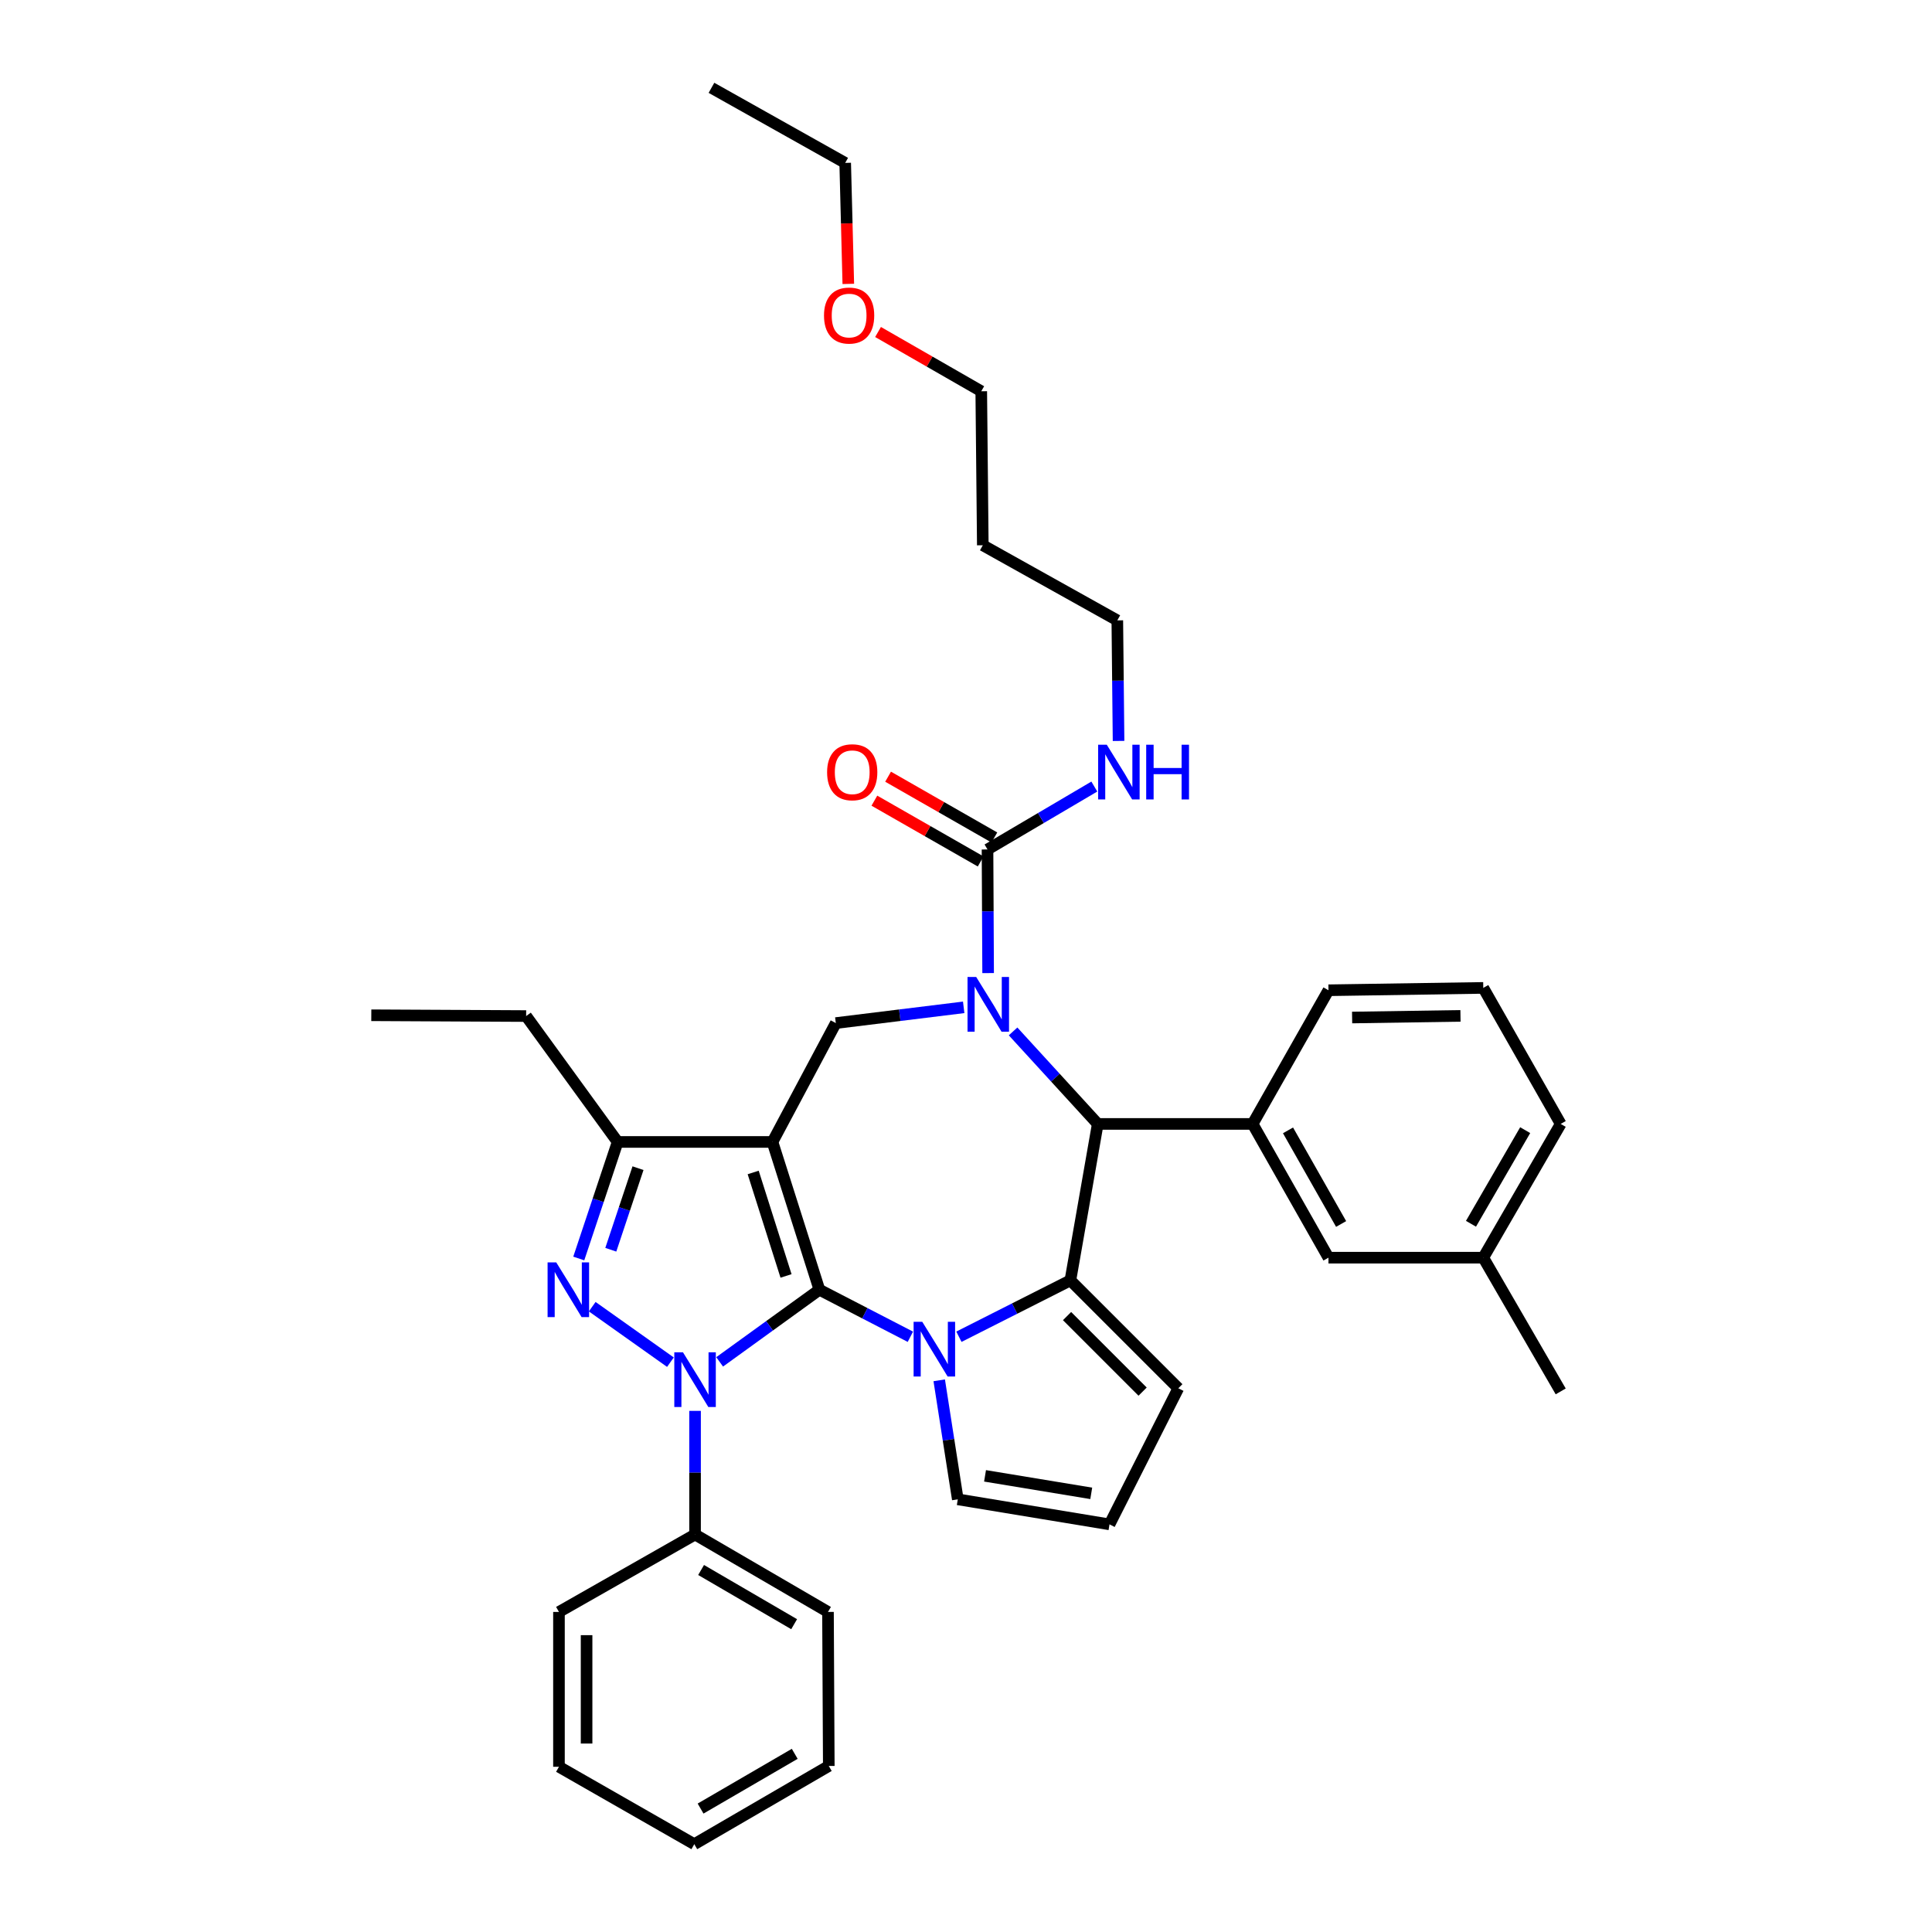 <?xml version='1.0' encoding='iso-8859-1'?>
<svg version='1.1' baseProfile='full'
              xmlns='http://www.w3.org/2000/svg'
                      xmlns:rdkit='http://www.rdkit.org/xml'
                      xmlns:xlink='http://www.w3.org/1999/xlink'
                  xml:space='preserve'
width='1000px' height='1000px' viewBox='0 0 1000 1000'>
<!-- END OF HEADER -->
<rect style='opacity:1.0;fill:#FFFFFF;stroke:none' width='1000' height='1000' x='0' y='0'> </rect>
<path class='bond-0' d='M 424.118,667.569 L 399.83,591.068' style='fill:none;fill-rule:evenodd;stroke:#000000;stroke-width:6px;stroke-linecap:butt;stroke-linejoin:miter;stroke-opacity:1' />
<path class='bond-0' d='M 406.849,660.42 L 389.847,606.869' style='fill:none;fill-rule:evenodd;stroke:#000000;stroke-width:6px;stroke-linecap:butt;stroke-linejoin:miter;stroke-opacity:1' />
<path class='bond-1' d='M 424.118,667.569 L 398.302,686.236' style='fill:none;fill-rule:evenodd;stroke:#000000;stroke-width:6px;stroke-linecap:butt;stroke-linejoin:miter;stroke-opacity:1' />
<path class='bond-1' d='M 398.302,686.236 L 372.486,704.903' style='fill:none;fill-rule:evenodd;stroke:#0000FF;stroke-width:6px;stroke-linecap:butt;stroke-linejoin:miter;stroke-opacity:1' />
<path class='bond-2' d='M 424.118,667.569 L 447.663,679.738' style='fill:none;fill-rule:evenodd;stroke:#000000;stroke-width:6px;stroke-linecap:butt;stroke-linejoin:miter;stroke-opacity:1' />
<path class='bond-2' d='M 447.663,679.738 L 471.208,691.906' style='fill:none;fill-rule:evenodd;stroke:#0000FF;stroke-width:6px;stroke-linecap:butt;stroke-linejoin:miter;stroke-opacity:1' />
<path class='bond-7' d='M 399.83,591.068 L 319.691,591.068' style='fill:none;fill-rule:evenodd;stroke:#000000;stroke-width:6px;stroke-linecap:butt;stroke-linejoin:miter;stroke-opacity:1' />
<path class='bond-8' d='M 399.83,591.068 L 432.616,529.546' style='fill:none;fill-rule:evenodd;stroke:#000000;stroke-width:6px;stroke-linecap:butt;stroke-linejoin:miter;stroke-opacity:1' />
<path class='bond-4' d='M 347.01,705.058 L 306.531,676.339' style='fill:none;fill-rule:evenodd;stroke:#0000FF;stroke-width:6px;stroke-linecap:butt;stroke-linejoin:miter;stroke-opacity:1' />
<path class='bond-13' d='M 359.76,730.268 L 359.76,762.264' style='fill:none;fill-rule:evenodd;stroke:#0000FF;stroke-width:6px;stroke-linecap:butt;stroke-linejoin:miter;stroke-opacity:1' />
<path class='bond-13' d='M 359.76,762.264 L 359.76,794.259' style='fill:none;fill-rule:evenodd;stroke:#000000;stroke-width:6px;stroke-linecap:butt;stroke-linejoin:miter;stroke-opacity:1' />
<path class='bond-5' d='M 496.335,691.894 L 525.184,677.305' style='fill:none;fill-rule:evenodd;stroke:#0000FF;stroke-width:6px;stroke-linecap:butt;stroke-linejoin:miter;stroke-opacity:1' />
<path class='bond-5' d='M 525.184,677.305 L 554.032,662.717' style='fill:none;fill-rule:evenodd;stroke:#000000;stroke-width:6px;stroke-linecap:butt;stroke-linejoin:miter;stroke-opacity:1' />
<path class='bond-11' d='M 486.139,714.449 L 490.945,745.252' style='fill:none;fill-rule:evenodd;stroke:#0000FF;stroke-width:6px;stroke-linecap:butt;stroke-linejoin:miter;stroke-opacity:1' />
<path class='bond-11' d='M 490.945,745.252 L 495.751,776.055' style='fill:none;fill-rule:evenodd;stroke:#000000;stroke-width:6px;stroke-linecap:butt;stroke-linejoin:miter;stroke-opacity:1' />
<path class='bond-3' d='M 498.805,521.399 L 465.711,525.472' style='fill:none;fill-rule:evenodd;stroke:#0000FF;stroke-width:6px;stroke-linecap:butt;stroke-linejoin:miter;stroke-opacity:1' />
<path class='bond-3' d='M 465.711,525.472 L 432.616,529.546' style='fill:none;fill-rule:evenodd;stroke:#000000;stroke-width:6px;stroke-linecap:butt;stroke-linejoin:miter;stroke-opacity:1' />
<path class='bond-9' d='M 511.452,503.669 L 511.294,471.677' style='fill:none;fill-rule:evenodd;stroke:#0000FF;stroke-width:6px;stroke-linecap:butt;stroke-linejoin:miter;stroke-opacity:1' />
<path class='bond-9' d='M 511.294,471.677 L 511.135,439.685' style='fill:none;fill-rule:evenodd;stroke:#000000;stroke-width:6px;stroke-linecap:butt;stroke-linejoin:miter;stroke-opacity:1' />
<path class='bond-38' d='M 524.371,533.86 L 546.282,557.802' style='fill:none;fill-rule:evenodd;stroke:#0000FF;stroke-width:6px;stroke-linecap:butt;stroke-linejoin:miter;stroke-opacity:1' />
<path class='bond-38' d='M 546.282,557.802 L 568.194,581.744' style='fill:none;fill-rule:evenodd;stroke:#000000;stroke-width:6px;stroke-linecap:butt;stroke-linejoin:miter;stroke-opacity:1' />
<path class='bond-36' d='M 299.568,651.393 L 309.629,621.231' style='fill:none;fill-rule:evenodd;stroke:#0000FF;stroke-width:6px;stroke-linecap:butt;stroke-linejoin:miter;stroke-opacity:1' />
<path class='bond-36' d='M 309.629,621.231 L 319.691,591.068' style='fill:none;fill-rule:evenodd;stroke:#000000;stroke-width:6px;stroke-linecap:butt;stroke-linejoin:miter;stroke-opacity:1' />
<path class='bond-36' d='M 316.148,646.868 L 323.191,625.754' style='fill:none;fill-rule:evenodd;stroke:#0000FF;stroke-width:6px;stroke-linecap:butt;stroke-linejoin:miter;stroke-opacity:1' />
<path class='bond-36' d='M 323.191,625.754 L 330.234,604.641' style='fill:none;fill-rule:evenodd;stroke:#000000;stroke-width:6px;stroke-linecap:butt;stroke-linejoin:miter;stroke-opacity:1' />
<path class='bond-6' d='M 554.032,662.717 L 568.194,581.744' style='fill:none;fill-rule:evenodd;stroke:#000000;stroke-width:6px;stroke-linecap:butt;stroke-linejoin:miter;stroke-opacity:1' />
<path class='bond-12' d='M 554.032,662.717 L 609.899,718.568' style='fill:none;fill-rule:evenodd;stroke:#000000;stroke-width:6px;stroke-linecap:butt;stroke-linejoin:miter;stroke-opacity:1' />
<path class='bond-12' d='M 552.305,681.205 L 591.412,720.301' style='fill:none;fill-rule:evenodd;stroke:#000000;stroke-width:6px;stroke-linecap:butt;stroke-linejoin:miter;stroke-opacity:1' />
<path class='bond-10' d='M 568.194,581.744 L 648.349,581.744' style='fill:none;fill-rule:evenodd;stroke:#000000;stroke-width:6px;stroke-linecap:butt;stroke-linejoin:miter;stroke-opacity:1' />
<path class='bond-20' d='M 319.691,591.068 L 272.33,525.908' style='fill:none;fill-rule:evenodd;stroke:#000000;stroke-width:6px;stroke-linecap:butt;stroke-linejoin:miter;stroke-opacity:1' />
<path class='bond-16' d='M 514.684,433.48 L 487.178,417.748' style='fill:none;fill-rule:evenodd;stroke:#000000;stroke-width:6px;stroke-linecap:butt;stroke-linejoin:miter;stroke-opacity:1' />
<path class='bond-16' d='M 487.178,417.748 L 459.673,402.016' style='fill:none;fill-rule:evenodd;stroke:#FF0000;stroke-width:6px;stroke-linecap:butt;stroke-linejoin:miter;stroke-opacity:1' />
<path class='bond-16' d='M 507.586,445.89 L 480.081,430.158' style='fill:none;fill-rule:evenodd;stroke:#000000;stroke-width:6px;stroke-linecap:butt;stroke-linejoin:miter;stroke-opacity:1' />
<path class='bond-16' d='M 480.081,430.158 L 452.575,414.425' style='fill:none;fill-rule:evenodd;stroke:#FF0000;stroke-width:6px;stroke-linecap:butt;stroke-linejoin:miter;stroke-opacity:1' />
<path class='bond-17' d='M 511.135,439.685 L 538.776,423.403' style='fill:none;fill-rule:evenodd;stroke:#000000;stroke-width:6px;stroke-linecap:butt;stroke-linejoin:miter;stroke-opacity:1' />
<path class='bond-17' d='M 538.776,423.403 L 566.418,407.12' style='fill:none;fill-rule:evenodd;stroke:#0000FF;stroke-width:6px;stroke-linecap:butt;stroke-linejoin:miter;stroke-opacity:1' />
<path class='bond-15' d='M 648.349,581.744 L 687.616,650.97' style='fill:none;fill-rule:evenodd;stroke:#000000;stroke-width:6px;stroke-linecap:butt;stroke-linejoin:miter;stroke-opacity:1' />
<path class='bond-15' d='M 666.674,585.074 L 694.161,633.532' style='fill:none;fill-rule:evenodd;stroke:#000000;stroke-width:6px;stroke-linecap:butt;stroke-linejoin:miter;stroke-opacity:1' />
<path class='bond-19' d='M 648.349,581.744 L 687.616,512.557' style='fill:none;fill-rule:evenodd;stroke:#000000;stroke-width:6px;stroke-linecap:butt;stroke-linejoin:miter;stroke-opacity:1' />
<path class='bond-14' d='M 495.751,776.055 L 574.278,789.009' style='fill:none;fill-rule:evenodd;stroke:#000000;stroke-width:6px;stroke-linecap:butt;stroke-linejoin:miter;stroke-opacity:1' />
<path class='bond-14' d='M 509.857,763.893 L 564.826,772.96' style='fill:none;fill-rule:evenodd;stroke:#000000;stroke-width:6px;stroke-linecap:butt;stroke-linejoin:miter;stroke-opacity:1' />
<path class='bond-37' d='M 609.899,718.568 L 574.278,789.009' style='fill:none;fill-rule:evenodd;stroke:#000000;stroke-width:6px;stroke-linecap:butt;stroke-linejoin:miter;stroke-opacity:1' />
<path class='bond-25' d='M 359.76,794.259 L 428.566,834.337' style='fill:none;fill-rule:evenodd;stroke:#000000;stroke-width:6px;stroke-linecap:butt;stroke-linejoin:miter;stroke-opacity:1' />
<path class='bond-25' d='M 362.886,812.624 L 411.049,840.679' style='fill:none;fill-rule:evenodd;stroke:#000000;stroke-width:6px;stroke-linecap:butt;stroke-linejoin:miter;stroke-opacity:1' />
<path class='bond-26' d='M 359.76,794.259 L 289.319,834.337' style='fill:none;fill-rule:evenodd;stroke:#000000;stroke-width:6px;stroke-linecap:butt;stroke-linejoin:miter;stroke-opacity:1' />
<path class='bond-18' d='M 687.616,650.97 L 767.739,650.97' style='fill:none;fill-rule:evenodd;stroke:#000000;stroke-width:6px;stroke-linecap:butt;stroke-linejoin:miter;stroke-opacity:1' />
<path class='bond-24' d='M 578.964,383.508 L 578.642,352.306' style='fill:none;fill-rule:evenodd;stroke:#0000FF;stroke-width:6px;stroke-linecap:butt;stroke-linejoin:miter;stroke-opacity:1' />
<path class='bond-24' d='M 578.642,352.306 L 578.32,321.105' style='fill:none;fill-rule:evenodd;stroke:#000000;stroke-width:6px;stroke-linecap:butt;stroke-linejoin:miter;stroke-opacity:1' />
<path class='bond-29' d='M 767.739,650.97 L 807.817,720.188' style='fill:none;fill-rule:evenodd;stroke:#000000;stroke-width:6px;stroke-linecap:butt;stroke-linejoin:miter;stroke-opacity:1' />
<path class='bond-40' d='M 767.739,650.97 L 807.817,581.744' style='fill:none;fill-rule:evenodd;stroke:#000000;stroke-width:6px;stroke-linecap:butt;stroke-linejoin:miter;stroke-opacity:1' />
<path class='bond-40' d='M 761.379,633.423 L 789.433,584.965' style='fill:none;fill-rule:evenodd;stroke:#000000;stroke-width:6px;stroke-linecap:butt;stroke-linejoin:miter;stroke-opacity:1' />
<path class='bond-22' d='M 687.616,512.557 L 767.739,511.334' style='fill:none;fill-rule:evenodd;stroke:#000000;stroke-width:6px;stroke-linecap:butt;stroke-linejoin:miter;stroke-opacity:1' />
<path class='bond-22' d='M 699.853,526.668 L 755.939,525.812' style='fill:none;fill-rule:evenodd;stroke:#000000;stroke-width:6px;stroke-linecap:butt;stroke-linejoin:miter;stroke-opacity:1' />
<path class='bond-31' d='M 272.33,525.908 L 192.183,525.495' style='fill:none;fill-rule:evenodd;stroke:#000000;stroke-width:6px;stroke-linecap:butt;stroke-linejoin:miter;stroke-opacity:1' />
<path class='bond-21' d='M 508.697,282.226 L 578.32,321.105' style='fill:none;fill-rule:evenodd;stroke:#000000;stroke-width:6px;stroke-linecap:butt;stroke-linejoin:miter;stroke-opacity:1' />
<path class='bond-27' d='M 508.697,282.226 L 507.895,202.516' style='fill:none;fill-rule:evenodd;stroke:#000000;stroke-width:6px;stroke-linecap:butt;stroke-linejoin:miter;stroke-opacity:1' />
<path class='bond-28' d='M 767.739,511.334 L 807.817,581.744' style='fill:none;fill-rule:evenodd;stroke:#000000;stroke-width:6px;stroke-linecap:butt;stroke-linejoin:miter;stroke-opacity:1' />
<path class='bond-23' d='M 454.474,171.839 L 481.184,187.177' style='fill:none;fill-rule:evenodd;stroke:#FF0000;stroke-width:6px;stroke-linecap:butt;stroke-linejoin:miter;stroke-opacity:1' />
<path class='bond-23' d='M 481.184,187.177 L 507.895,202.516' style='fill:none;fill-rule:evenodd;stroke:#000000;stroke-width:6px;stroke-linecap:butt;stroke-linejoin:miter;stroke-opacity:1' />
<path class='bond-30' d='M 439.083,146.947 L 438.276,115.632' style='fill:none;fill-rule:evenodd;stroke:#FF0000;stroke-width:6px;stroke-linecap:butt;stroke-linejoin:miter;stroke-opacity:1' />
<path class='bond-30' d='M 438.276,115.632 L 437.469,84.317' style='fill:none;fill-rule:evenodd;stroke:#000000;stroke-width:6px;stroke-linecap:butt;stroke-linejoin:miter;stroke-opacity:1' />
<path class='bond-34' d='M 428.566,834.337 L 428.979,914.063' style='fill:none;fill-rule:evenodd;stroke:#000000;stroke-width:6px;stroke-linecap:butt;stroke-linejoin:miter;stroke-opacity:1' />
<path class='bond-33' d='M 289.319,834.337 L 289.319,914.476' style='fill:none;fill-rule:evenodd;stroke:#000000;stroke-width:6px;stroke-linecap:butt;stroke-linejoin:miter;stroke-opacity:1' />
<path class='bond-33' d='M 303.615,846.358 L 303.615,902.455' style='fill:none;fill-rule:evenodd;stroke:#000000;stroke-width:6px;stroke-linecap:butt;stroke-linejoin:miter;stroke-opacity:1' />
<path class='bond-32' d='M 437.469,84.317 L 368.251,45.455' style='fill:none;fill-rule:evenodd;stroke:#000000;stroke-width:6px;stroke-linecap:butt;stroke-linejoin:miter;stroke-opacity:1' />
<path class='bond-35' d='M 289.319,914.476 L 359.363,954.545' style='fill:none;fill-rule:evenodd;stroke:#000000;stroke-width:6px;stroke-linecap:butt;stroke-linejoin:miter;stroke-opacity:1' />
<path class='bond-39' d='M 428.979,914.063 L 359.363,954.545' style='fill:none;fill-rule:evenodd;stroke:#000000;stroke-width:6px;stroke-linecap:butt;stroke-linejoin:miter;stroke-opacity:1' />
<path class='bond-39' d='M 411.35,907.777 L 362.619,936.114' style='fill:none;fill-rule:evenodd;stroke:#000000;stroke-width:6px;stroke-linecap:butt;stroke-linejoin:miter;stroke-opacity:1' />
<path  class='atom-2' d='M 353.5 699.944
L 362.78 714.944
Q 363.7 716.424, 365.18 719.104
Q 366.66 721.784, 366.74 721.944
L 366.74 699.944
L 370.5 699.944
L 370.5 728.264
L 366.62 728.264
L 356.66 711.864
Q 355.5 709.944, 354.26 707.744
Q 353.06 705.544, 352.7 704.864
L 352.7 728.264
L 349.02 728.264
L 349.02 699.944
L 353.5 699.944
' fill='#0000FF'/>
<path  class='atom-3' d='M 477.363 684.163
L 486.643 699.163
Q 487.563 700.643, 489.043 703.323
Q 490.523 706.003, 490.603 706.163
L 490.603 684.163
L 494.363 684.163
L 494.363 712.483
L 490.483 712.483
L 480.523 696.083
Q 479.363 694.163, 478.123 691.963
Q 476.923 689.763, 476.563 689.083
L 476.563 712.483
L 472.883 712.483
L 472.883 684.163
L 477.363 684.163
' fill='#0000FF'/>
<path  class='atom-4' d='M 505.272 505.672
L 514.552 520.672
Q 515.472 522.152, 516.952 524.832
Q 518.432 527.512, 518.512 527.672
L 518.512 505.672
L 522.272 505.672
L 522.272 533.992
L 518.392 533.992
L 508.432 517.592
Q 507.272 515.672, 506.032 513.472
Q 504.832 511.272, 504.472 510.592
L 504.472 533.992
L 500.792 533.992
L 500.792 505.672
L 505.272 505.672
' fill='#0000FF'/>
<path  class='atom-5' d='M 287.912 653.409
L 297.192 668.409
Q 298.112 669.889, 299.592 672.569
Q 301.072 675.249, 301.152 675.409
L 301.152 653.409
L 304.912 653.409
L 304.912 681.729
L 301.032 681.729
L 291.072 665.329
Q 289.912 663.409, 288.672 661.209
Q 287.472 659.009, 287.112 658.329
L 287.112 681.729
L 283.432 681.729
L 283.432 653.409
L 287.912 653.409
' fill='#0000FF'/>
<path  class='atom-17' d='M 428.107 399.711
Q 428.107 392.911, 431.467 389.111
Q 434.827 385.311, 441.107 385.311
Q 447.387 385.311, 450.747 389.111
Q 454.107 392.911, 454.107 399.711
Q 454.107 406.591, 450.707 410.511
Q 447.307 414.391, 441.107 414.391
Q 434.867 414.391, 431.467 410.511
Q 428.107 406.631, 428.107 399.711
M 441.107 411.191
Q 445.427 411.191, 447.747 408.311
Q 450.107 405.391, 450.107 399.711
Q 450.107 394.151, 447.747 391.351
Q 445.427 388.511, 441.107 388.511
Q 436.787 388.511, 434.427 391.311
Q 432.107 394.111, 432.107 399.711
Q 432.107 405.431, 434.427 408.311
Q 436.787 411.191, 441.107 411.191
' fill='#FF0000'/>
<path  class='atom-18' d='M 572.87 385.471
L 582.15 400.471
Q 583.07 401.951, 584.55 404.631
Q 586.03 407.311, 586.11 407.471
L 586.11 385.471
L 589.87 385.471
L 589.87 413.791
L 585.99 413.791
L 576.03 397.391
Q 574.87 395.471, 573.63 393.271
Q 572.43 391.071, 572.07 390.391
L 572.07 413.791
L 568.39 413.791
L 568.39 385.471
L 572.87 385.471
' fill='#0000FF'/>
<path  class='atom-18' d='M 593.27 385.471
L 597.11 385.471
L 597.11 397.511
L 611.59 397.511
L 611.59 385.471
L 615.43 385.471
L 615.43 413.791
L 611.59 413.791
L 611.59 400.711
L 597.11 400.711
L 597.11 413.791
L 593.27 413.791
L 593.27 385.471
' fill='#0000FF'/>
<path  class='atom-24' d='M 426.502 163.321
Q 426.502 156.521, 429.862 152.721
Q 433.222 148.921, 439.502 148.921
Q 445.782 148.921, 449.142 152.721
Q 452.502 156.521, 452.502 163.321
Q 452.502 170.201, 449.102 174.121
Q 445.702 178.001, 439.502 178.001
Q 433.262 178.001, 429.862 174.121
Q 426.502 170.241, 426.502 163.321
M 439.502 174.801
Q 443.822 174.801, 446.142 171.921
Q 448.502 169.001, 448.502 163.321
Q 448.502 157.761, 446.142 154.961
Q 443.822 152.121, 439.502 152.121
Q 435.182 152.121, 432.822 154.921
Q 430.502 157.721, 430.502 163.321
Q 430.502 169.041, 432.822 171.921
Q 435.182 174.801, 439.502 174.801
' fill='#FF0000'/>
</svg>

